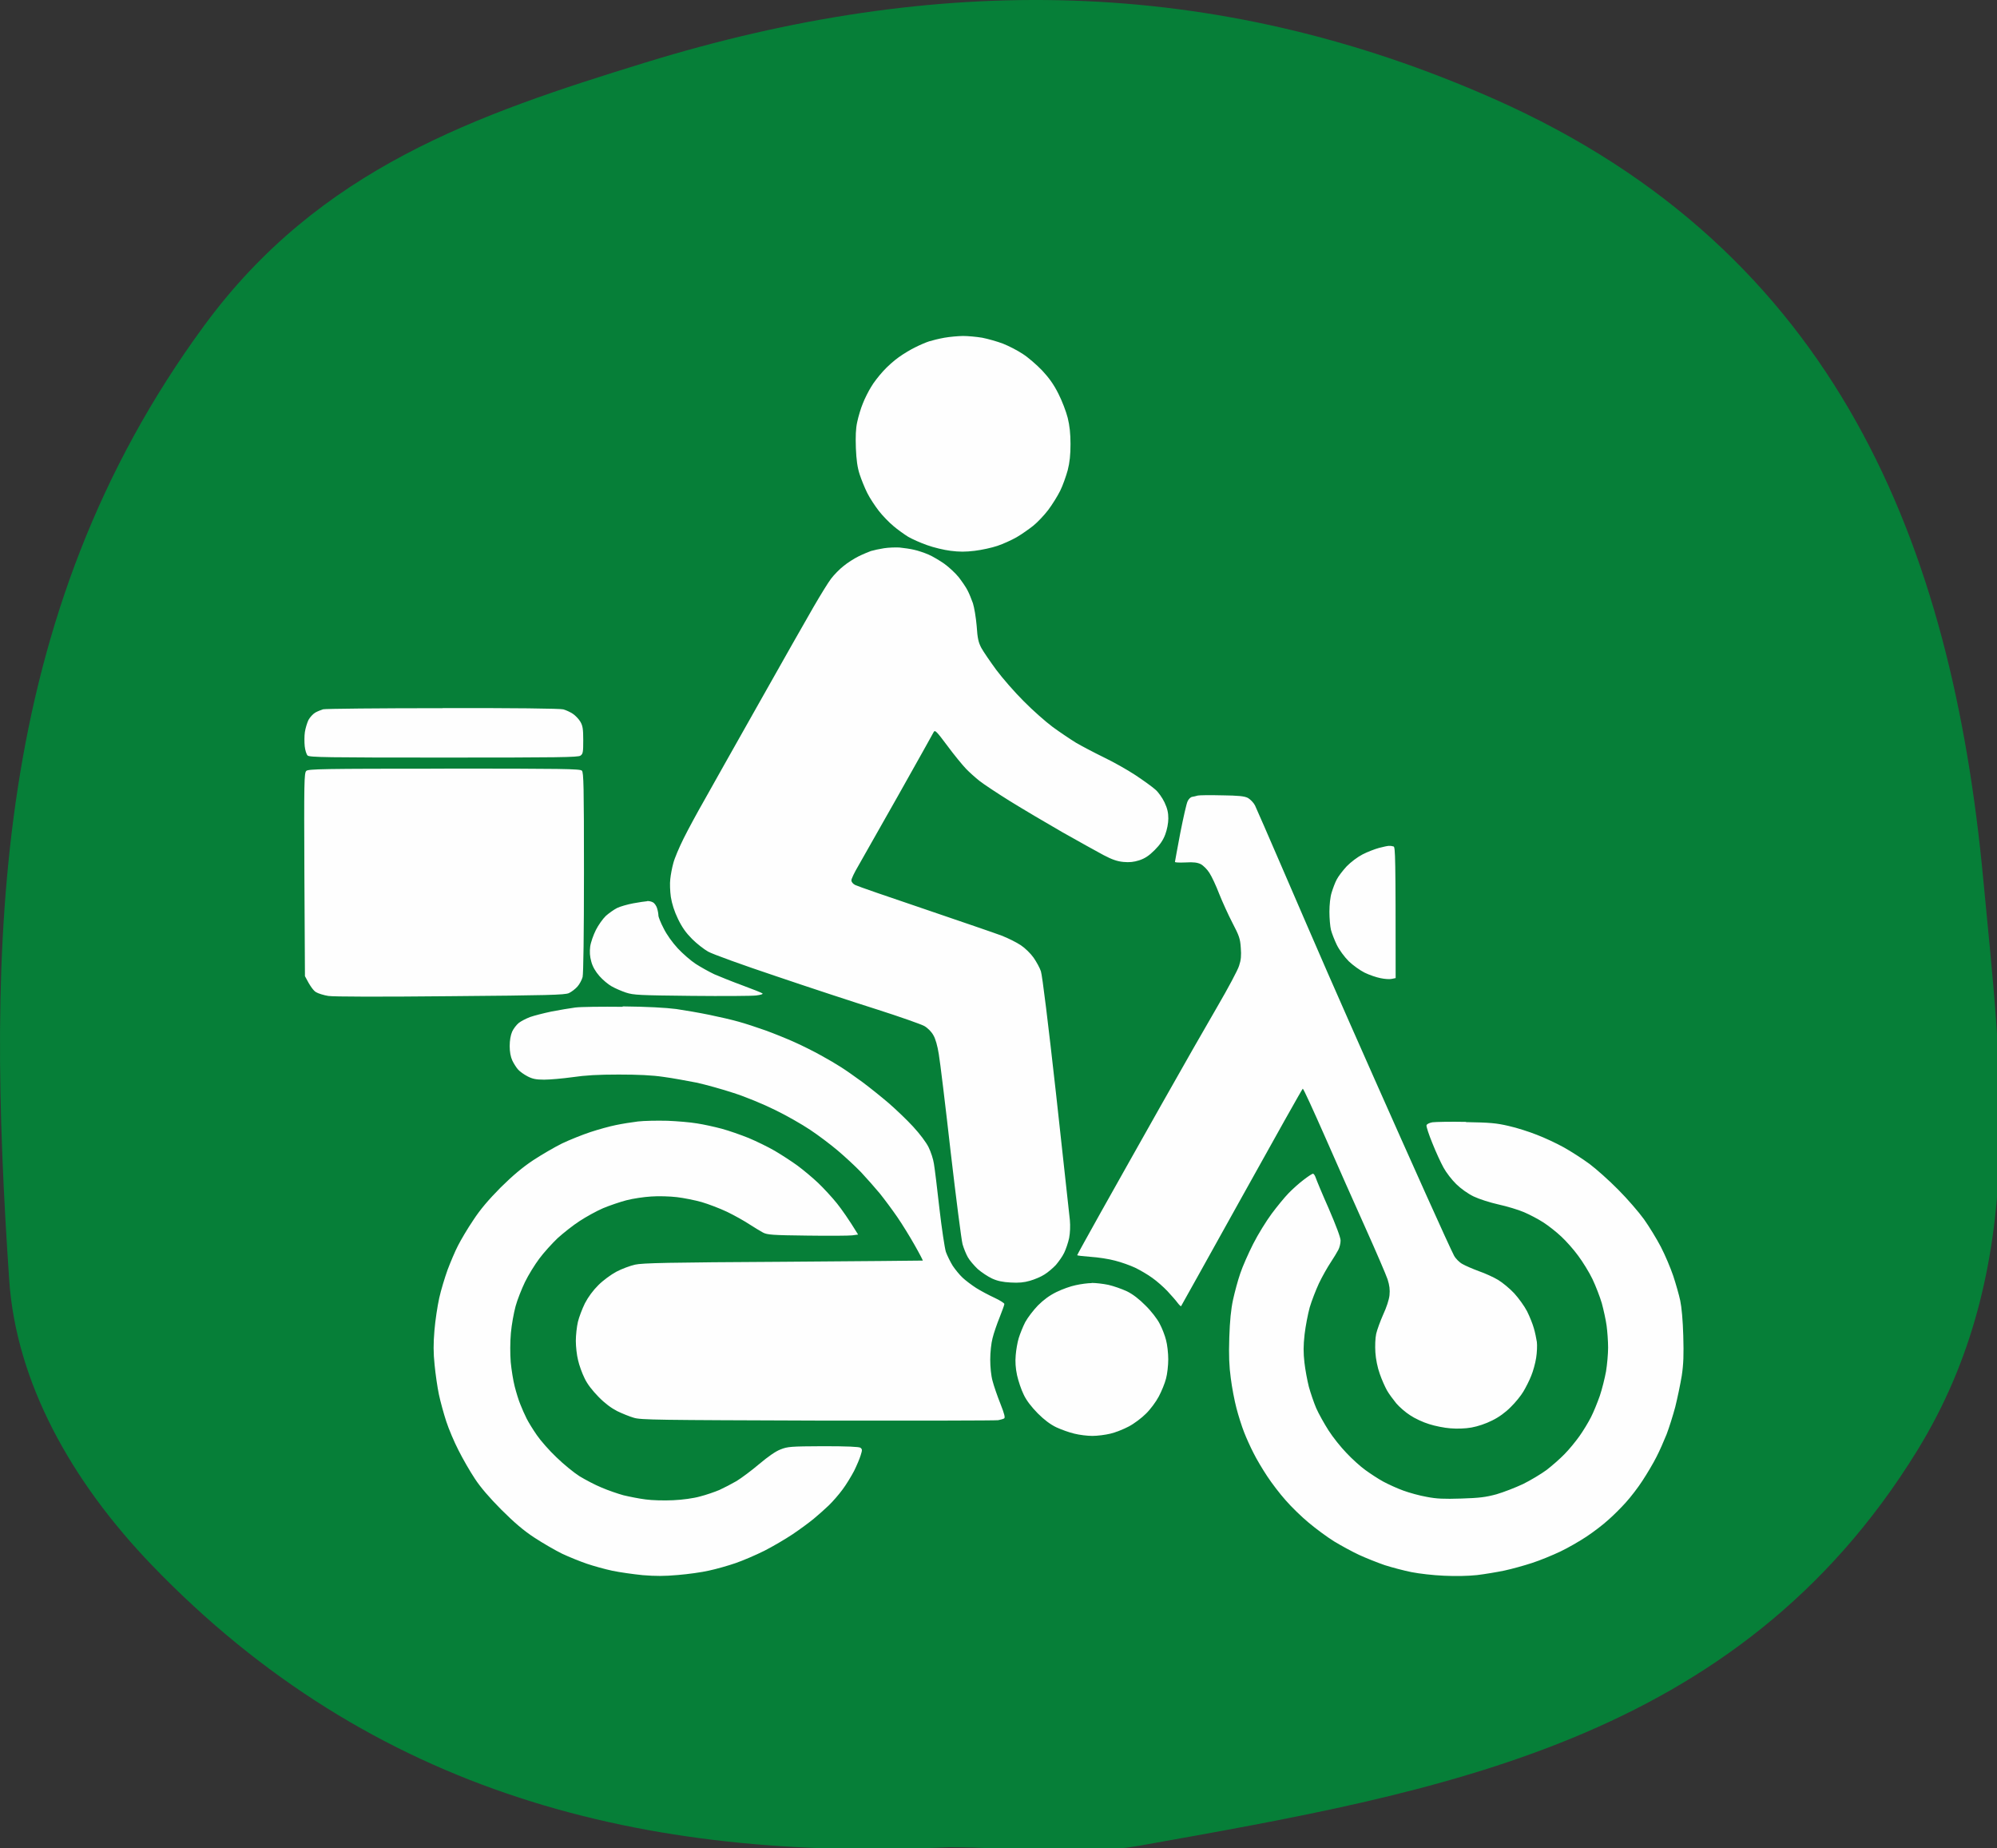 <svg xmlns="http://www.w3.org/2000/svg" xmlns:svg="http://www.w3.org/2000/svg" width="25.029mm" height="23.157mm" viewBox="0 0 25.029 23.157" id="svg1" xml:space="preserve"><rect x="0" y="0" width="25.029" height="23.157" fill="#333333" stroke="none"/><defs id="defs1"></defs><g id="layer3" transform="translate(-73.005,-86.578)"><path id="Trazado_18-0" data-name="Trazado 18" d="M 44.886,87.346 C 30.505,88.03 17.629,84.867 7.174,74 3.355,70.03 0.76,65.341 0.434,60.512 -0.628,44.762 -0.478,29.179 9.674,15.373 15.12,7.97 22.525,5.416 30.556,2.947 44.2,-1.247 57.347,-1.22 70.679,4.685 c 16.249,7.2 21.64,21.133 23.119,36.881 0.836,8.911 2.2,18.383 -3.122,27.025 -8.517,13.836 -22.668,16.158 -36.753,18.679 -2.924,0.522 -6.021,0.076 -9.037,0.076" fill="#067f38" transform="matrix(0.265,0,0,0.265,73.005,86.578)"></path><path id="Path 0-0" fill-rule="evenodd" class="s0" d="m 85.074,90.788 c 0.062,0 0.171,0.01 0.242,0.022 0.071,0.014 0.188,0.047 0.259,0.074 0.071,0.028 0.183,0.085 0.25,0.13 0.067,0.043 0.174,0.136 0.242,0.207 0.086,0.092 0.145,0.174 0.204,0.292 0.045,0.088 0.097,0.225 0.116,0.301 0.024,0.097 0.035,0.197 0.035,0.328 0,0.135 -0.01,0.23 -0.035,0.328 -0.021,0.076 -0.062,0.193 -0.095,0.259 -0.033,0.066 -0.1,0.174 -0.15,0.24 -0.05,0.066 -0.135,0.155 -0.187,0.197 -0.052,0.041 -0.145,0.107 -0.207,0.143 -0.062,0.036 -0.171,0.085 -0.242,0.109 -0.071,0.024 -0.2,0.052 -0.285,0.062 -0.114,0.014 -0.193,0.014 -0.302,0 -0.081,-0.01 -0.212,-0.041 -0.294,-0.071 -0.081,-0.028 -0.188,-0.076 -0.238,-0.105 -0.05,-0.031 -0.135,-0.092 -0.185,-0.135 -0.052,-0.043 -0.135,-0.128 -0.183,-0.19 -0.048,-0.062 -0.114,-0.162 -0.145,-0.225 -0.031,-0.062 -0.074,-0.168 -0.095,-0.233 -0.028,-0.086 -0.041,-0.181 -0.047,-0.328 -0.005,-0.145 -0.002,-0.244 0.017,-0.328 0.014,-0.067 0.045,-0.171 0.071,-0.233 0.024,-0.062 0.071,-0.154 0.102,-0.204 0.029,-0.052 0.098,-0.14 0.15,-0.197 0.052,-0.059 0.142,-0.138 0.199,-0.178 0.057,-0.041 0.15,-0.097 0.207,-0.124 0.057,-0.029 0.135,-0.062 0.173,-0.074 0.038,-0.012 0.123,-0.033 0.19,-0.045 0.067,-0.012 0.171,-0.021 0.233,-0.022 z m -6.52,4.663 c 0.87,-0.002 1.475,0.005 1.511,0.016 0.033,0.009 0.086,0.033 0.119,0.055 0.033,0.022 0.076,0.067 0.095,0.1 0.029,0.05 0.036,0.09 0.036,0.23 0,0.15 -0.003,0.173 -0.035,0.195 -0.029,0.021 -0.28,0.024 -1.715,0.024 -1.468,0 -1.682,-0.003 -1.705,-0.026 -0.014,-0.014 -0.031,-0.067 -0.036,-0.117 -0.005,-0.048 -0.005,-0.13 0.002,-0.176 0.007,-0.048 0.028,-0.116 0.045,-0.152 0.019,-0.035 0.057,-0.076 0.086,-0.093 0.028,-0.016 0.073,-0.033 0.098,-0.041 0.026,-0.007 0.699,-0.014 1.497,-0.014 z m 0.019,0.758 c 1.487,0 1.703,0.003 1.725,0.026 0.022,0.022 0.026,0.188 0.026,1.273 0,0.772 -0.007,1.273 -0.017,1.313 -0.01,0.036 -0.038,0.09 -0.066,0.121 -0.026,0.029 -0.074,0.066 -0.107,0.081 -0.052,0.022 -0.257,0.028 -1.485,0.038 -0.889,0.009 -1.465,0.007 -1.529,-0.003 -0.057,-0.009 -0.128,-0.031 -0.155,-0.048 -0.029,-0.017 -0.071,-0.069 -0.138,-0.2 l -0.007,-1.271 c -0.005,-1.174 -0.003,-1.275 0.024,-1.301 0.026,-0.024 0.193,-0.028 1.729,-0.028 z m 2.796,4.413 c 0.123,0.005 0.29,0.019 0.371,0.033 0.081,0.012 0.221,0.043 0.311,0.067 0.09,0.024 0.242,0.078 0.337,0.116 0.095,0.04 0.244,0.112 0.328,0.161 0.085,0.05 0.216,0.135 0.288,0.188 0.074,0.055 0.19,0.152 0.257,0.216 0.069,0.066 0.174,0.18 0.235,0.256 0.06,0.076 0.145,0.195 0.264,0.389 l -0.074,0.01 c -0.04,0.005 -0.294,0.007 -0.565,0.003 -0.437,-0.005 -0.499,-0.01 -0.553,-0.038 -0.033,-0.017 -0.111,-0.066 -0.173,-0.105 -0.062,-0.041 -0.187,-0.111 -0.276,-0.154 -0.09,-0.043 -0.235,-0.098 -0.32,-0.123 -0.085,-0.024 -0.226,-0.052 -0.311,-0.062 -0.085,-0.01 -0.23,-0.015 -0.32,-0.008 -0.09,0.005 -0.23,0.026 -0.311,0.047 -0.081,0.021 -0.212,0.066 -0.294,0.1 -0.081,0.035 -0.212,0.107 -0.294,0.161 -0.081,0.052 -0.204,0.15 -0.275,0.214 -0.069,0.066 -0.174,0.181 -0.23,0.257 -0.057,0.076 -0.138,0.207 -0.18,0.294 -0.041,0.086 -0.095,0.221 -0.117,0.302 -0.022,0.081 -0.05,0.233 -0.059,0.337 -0.01,0.114 -0.01,0.259 -0.002,0.363 0.009,0.095 0.031,0.233 0.05,0.306 0.019,0.074 0.05,0.176 0.071,0.225 0.019,0.05 0.055,0.13 0.079,0.178 0.024,0.047 0.081,0.14 0.128,0.207 0.045,0.066 0.155,0.192 0.244,0.276 0.088,0.086 0.219,0.193 0.29,0.238 0.071,0.043 0.195,0.109 0.276,0.142 0.081,0.035 0.206,0.078 0.276,0.097 0.071,0.017 0.195,0.042 0.276,0.052 0.083,0.012 0.233,0.015 0.345,0.01 0.116,-0.005 0.256,-0.024 0.337,-0.047 0.076,-0.019 0.185,-0.057 0.242,-0.081 0.057,-0.026 0.154,-0.076 0.216,-0.112 0.062,-0.038 0.19,-0.133 0.285,-0.214 0.111,-0.093 0.207,-0.161 0.268,-0.183 0.088,-0.035 0.126,-0.038 0.534,-0.04 0.302,0 0.447,0.007 0.466,0.019 0.024,0.019 0.024,0.029 0.003,0.095 -0.012,0.042 -0.05,0.13 -0.083,0.197 -0.035,0.066 -0.098,0.171 -0.145,0.233 -0.045,0.062 -0.124,0.152 -0.174,0.2 -0.05,0.048 -0.135,0.123 -0.187,0.166 -0.052,0.043 -0.171,0.131 -0.263,0.193 -0.093,0.062 -0.252,0.155 -0.354,0.207 -0.104,0.052 -0.264,0.121 -0.359,0.154 -0.095,0.033 -0.247,0.076 -0.337,0.095 -0.09,0.021 -0.266,0.045 -0.389,0.055 -0.169,0.015 -0.278,0.015 -0.44,0.002 -0.119,-0.012 -0.29,-0.036 -0.38,-0.055 -0.09,-0.019 -0.235,-0.059 -0.32,-0.088 -0.085,-0.029 -0.226,-0.086 -0.311,-0.126 -0.085,-0.042 -0.24,-0.131 -0.345,-0.2 -0.138,-0.09 -0.252,-0.188 -0.416,-0.351 -0.149,-0.15 -0.263,-0.282 -0.333,-0.39 -0.06,-0.09 -0.152,-0.25 -0.204,-0.354 -0.054,-0.104 -0.123,-0.268 -0.154,-0.363 -0.031,-0.095 -0.073,-0.247 -0.092,-0.337 -0.019,-0.09 -0.043,-0.257 -0.054,-0.371 -0.016,-0.15 -0.016,-0.268 -0.002,-0.432 0.01,-0.124 0.038,-0.306 0.06,-0.406 0.022,-0.1 0.071,-0.259 0.105,-0.354 0.036,-0.095 0.093,-0.231 0.13,-0.302 0.036,-0.071 0.121,-0.216 0.192,-0.32 0.088,-0.135 0.19,-0.254 0.342,-0.408 0.154,-0.152 0.273,-0.252 0.408,-0.342 0.105,-0.069 0.268,-0.164 0.363,-0.211 0.095,-0.045 0.254,-0.109 0.354,-0.142 0.1,-0.033 0.244,-0.073 0.32,-0.088 0.076,-0.016 0.2,-0.036 0.276,-0.045 0.076,-0.009 0.24,-0.012 0.363,-0.009 z m 10.009,0.017 c 0.304,0.005 0.38,0.012 0.535,0.048 0.1,0.022 0.259,0.073 0.354,0.111 0.095,0.036 0.247,0.107 0.337,0.157 0.09,0.05 0.233,0.142 0.32,0.206 0.086,0.064 0.249,0.209 0.363,0.325 0.114,0.114 0.259,0.282 0.323,0.371 0.064,0.09 0.159,0.245 0.211,0.345 0.052,0.1 0.121,0.263 0.155,0.363 0.033,0.1 0.073,0.24 0.088,0.311 0.017,0.079 0.033,0.249 0.038,0.44 0.007,0.242 0.003,0.354 -0.019,0.501 -0.017,0.104 -0.054,0.28 -0.081,0.389 -0.029,0.109 -0.078,0.264 -0.109,0.345 -0.033,0.081 -0.088,0.209 -0.128,0.285 -0.038,0.076 -0.116,0.207 -0.173,0.294 -0.055,0.086 -0.15,0.209 -0.211,0.276 -0.059,0.066 -0.159,0.166 -0.223,0.221 -0.062,0.057 -0.183,0.149 -0.269,0.206 -0.086,0.057 -0.233,0.142 -0.328,0.187 -0.095,0.045 -0.254,0.111 -0.354,0.143 -0.1,0.033 -0.256,0.076 -0.345,0.095 -0.09,0.019 -0.245,0.045 -0.345,0.057 -0.112,0.012 -0.269,0.015 -0.415,0.008 -0.128,-0.005 -0.311,-0.026 -0.406,-0.045 -0.095,-0.019 -0.247,-0.059 -0.337,-0.088 -0.09,-0.031 -0.233,-0.088 -0.32,-0.128 -0.086,-0.04 -0.225,-0.116 -0.311,-0.168 -0.086,-0.053 -0.23,-0.159 -0.32,-0.235 -0.09,-0.074 -0.221,-0.202 -0.29,-0.282 -0.071,-0.079 -0.174,-0.214 -0.231,-0.301 -0.057,-0.086 -0.135,-0.216 -0.171,-0.29 -0.038,-0.073 -0.092,-0.192 -0.119,-0.263 -0.028,-0.071 -0.071,-0.206 -0.095,-0.299 -0.024,-0.091 -0.057,-0.261 -0.071,-0.375 -0.021,-0.152 -0.026,-0.287 -0.019,-0.509 0.007,-0.212 0.021,-0.354 0.047,-0.475 0.021,-0.095 0.06,-0.242 0.09,-0.328 0.028,-0.086 0.102,-0.252 0.162,-0.371 0.06,-0.119 0.166,-0.29 0.233,-0.38 0.067,-0.09 0.162,-0.206 0.211,-0.256 0.05,-0.052 0.135,-0.128 0.19,-0.169 0.054,-0.042 0.107,-0.076 0.116,-0.076 0.009,0 0.024,0.021 0.033,0.047 0.009,0.028 0.081,0.202 0.164,0.389 0.093,0.216 0.149,0.364 0.149,0.402 0,0.033 -0.012,0.086 -0.028,0.116 -0.016,0.031 -0.06,0.104 -0.098,0.161 -0.038,0.057 -0.104,0.173 -0.145,0.259 -0.04,0.086 -0.092,0.221 -0.116,0.302 -0.022,0.081 -0.052,0.233 -0.064,0.337 -0.016,0.143 -0.016,0.23 -0.002,0.354 0.01,0.09 0.036,0.226 0.055,0.302 0.021,0.076 0.062,0.197 0.092,0.268 0.031,0.071 0.102,0.197 0.155,0.28 0.054,0.085 0.155,0.211 0.225,0.283 0.067,0.072 0.174,0.169 0.237,0.214 0.062,0.045 0.162,0.111 0.225,0.145 0.062,0.033 0.174,0.085 0.25,0.112 0.076,0.028 0.207,0.064 0.294,0.079 0.123,0.024 0.214,0.028 0.432,0.021 0.226,-0.007 0.306,-0.017 0.44,-0.053 0.09,-0.026 0.242,-0.085 0.337,-0.13 0.095,-0.047 0.226,-0.126 0.294,-0.176 0.067,-0.052 0.168,-0.14 0.223,-0.197 0.057,-0.057 0.14,-0.159 0.187,-0.225 0.048,-0.067 0.112,-0.173 0.145,-0.238 0.033,-0.064 0.081,-0.183 0.111,-0.268 0.028,-0.083 0.062,-0.219 0.078,-0.306 0.014,-0.086 0.026,-0.219 0.026,-0.299 0,-0.078 -0.009,-0.202 -0.019,-0.276 -0.01,-0.073 -0.038,-0.199 -0.06,-0.28 -0.024,-0.081 -0.076,-0.216 -0.117,-0.302 -0.041,-0.086 -0.123,-0.218 -0.18,-0.294 -0.055,-0.076 -0.152,-0.185 -0.212,-0.24 -0.06,-0.057 -0.161,-0.136 -0.223,-0.176 -0.062,-0.04 -0.171,-0.098 -0.242,-0.128 -0.071,-0.031 -0.216,-0.074 -0.32,-0.097 -0.107,-0.024 -0.242,-0.067 -0.311,-0.1 -0.073,-0.035 -0.161,-0.098 -0.219,-0.155 -0.055,-0.053 -0.126,-0.145 -0.159,-0.206 -0.033,-0.059 -0.097,-0.197 -0.14,-0.306 -0.045,-0.109 -0.078,-0.211 -0.074,-0.225 0.003,-0.015 0.035,-0.031 0.074,-0.038 0.038,-0.005 0.228,-0.009 0.423,-0.005 z m -7.098,-7.2 c 0.052,0.005 0.135,0.017 0.181,0.028 0.048,0.01 0.13,0.038 0.181,0.06 0.052,0.022 0.142,0.076 0.199,0.116 0.057,0.041 0.138,0.116 0.18,0.168 0.04,0.052 0.09,0.124 0.109,0.162 0.021,0.038 0.05,0.112 0.069,0.164 0.017,0.054 0.038,0.18 0.047,0.285 0.01,0.155 0.022,0.206 0.059,0.276 0.026,0.047 0.111,0.171 0.188,0.276 0.078,0.104 0.231,0.28 0.342,0.39 0.109,0.111 0.273,0.256 0.363,0.323 0.09,0.066 0.223,0.155 0.294,0.199 0.071,0.041 0.226,0.123 0.345,0.181 0.119,0.057 0.297,0.157 0.397,0.223 0.1,0.066 0.212,0.147 0.249,0.18 0.038,0.031 0.09,0.105 0.117,0.162 0.036,0.076 0.048,0.13 0.048,0.202 0,0.06 -0.016,0.14 -0.038,0.199 -0.026,0.071 -0.066,0.13 -0.133,0.197 -0.071,0.071 -0.121,0.104 -0.192,0.128 -0.069,0.022 -0.123,0.028 -0.199,0.021 -0.076,-0.007 -0.142,-0.029 -0.25,-0.086 -0.081,-0.043 -0.314,-0.173 -0.518,-0.288 -0.204,-0.117 -0.499,-0.292 -0.656,-0.389 -0.157,-0.098 -0.328,-0.211 -0.38,-0.252 -0.052,-0.041 -0.13,-0.111 -0.171,-0.154 -0.041,-0.043 -0.147,-0.171 -0.231,-0.285 -0.138,-0.185 -0.157,-0.204 -0.173,-0.173 -0.01,0.019 -0.207,0.373 -0.44,0.786 -0.233,0.413 -0.461,0.815 -0.506,0.893 -0.047,0.079 -0.085,0.159 -0.085,0.178 0,0.021 0.019,0.045 0.048,0.059 0.026,0.014 0.416,0.149 0.867,0.301 0.451,0.154 0.886,0.302 0.967,0.333 0.081,0.031 0.19,0.086 0.242,0.121 0.054,0.036 0.123,0.104 0.159,0.155 0.036,0.052 0.078,0.128 0.092,0.171 0.017,0.047 0.092,0.658 0.19,1.537 0.088,0.803 0.166,1.513 0.173,1.58 0.007,0.076 0.003,0.161 -0.009,0.225 -0.012,0.057 -0.04,0.14 -0.062,0.185 -0.022,0.047 -0.071,0.114 -0.105,0.154 -0.036,0.038 -0.1,0.093 -0.143,0.119 -0.043,0.028 -0.124,0.062 -0.181,0.078 -0.074,0.022 -0.143,0.028 -0.242,0.022 -0.098,-0.005 -0.166,-0.019 -0.233,-0.05 -0.052,-0.024 -0.133,-0.078 -0.18,-0.119 -0.045,-0.043 -0.102,-0.109 -0.123,-0.147 -0.022,-0.038 -0.052,-0.112 -0.067,-0.164 -0.014,-0.052 -0.081,-0.573 -0.149,-1.157 -0.066,-0.584 -0.133,-1.137 -0.149,-1.226 -0.016,-0.102 -0.041,-0.192 -0.069,-0.238 -0.024,-0.043 -0.071,-0.09 -0.114,-0.114 -0.041,-0.022 -0.307,-0.116 -0.592,-0.207 -0.285,-0.09 -0.857,-0.278 -1.269,-0.418 -0.413,-0.138 -0.794,-0.276 -0.846,-0.306 -0.052,-0.029 -0.143,-0.1 -0.2,-0.157 -0.078,-0.078 -0.126,-0.145 -0.178,-0.252 -0.047,-0.097 -0.076,-0.19 -0.09,-0.276 -0.01,-0.071 -0.014,-0.173 -0.007,-0.225 0.005,-0.052 0.022,-0.142 0.038,-0.199 0.014,-0.057 0.073,-0.197 0.13,-0.311 0.057,-0.114 0.171,-0.325 0.252,-0.466 0.079,-0.143 0.389,-0.691 0.686,-1.218 0.297,-0.527 0.608,-1.076 0.691,-1.218 0.083,-0.143 0.18,-0.301 0.218,-0.351 0.036,-0.048 0.109,-0.123 0.159,-0.161 0.048,-0.04 0.133,-0.093 0.185,-0.119 0.052,-0.026 0.123,-0.055 0.155,-0.067 0.033,-0.01 0.107,-0.026 0.164,-0.035 0.057,-0.009 0.147,-0.012 0.199,-0.009 z m 4.041,3.105 c 0.209,0.003 0.28,0.01 0.325,0.033 0.029,0.017 0.071,0.059 0.088,0.093 0.017,0.036 0.176,0.399 0.352,0.808 0.176,0.408 0.428,0.991 0.561,1.295 0.133,0.304 0.397,0.902 0.587,1.33 0.19,0.427 0.482,1.085 0.651,1.459 0.168,0.375 0.323,0.712 0.344,0.75 0.019,0.036 0.067,0.085 0.105,0.105 0.038,0.022 0.131,0.062 0.207,0.09 0.076,0.026 0.185,0.076 0.24,0.109 0.055,0.033 0.147,0.109 0.202,0.168 0.055,0.06 0.128,0.161 0.161,0.225 0.033,0.066 0.071,0.161 0.085,0.212 0.016,0.052 0.031,0.13 0.038,0.173 0.005,0.043 0.002,0.131 -0.009,0.199 -0.01,0.066 -0.038,0.168 -0.062,0.225 -0.022,0.057 -0.067,0.145 -0.098,0.197 -0.029,0.05 -0.102,0.14 -0.159,0.195 -0.066,0.067 -0.15,0.128 -0.233,0.168 -0.079,0.04 -0.18,0.074 -0.259,0.088 -0.079,0.014 -0.181,0.017 -0.263,0.01 -0.074,-0.005 -0.195,-0.029 -0.268,-0.053 -0.074,-0.022 -0.181,-0.072 -0.238,-0.111 -0.057,-0.036 -0.135,-0.104 -0.174,-0.15 -0.038,-0.047 -0.092,-0.119 -0.116,-0.162 -0.024,-0.043 -0.066,-0.136 -0.09,-0.207 -0.028,-0.076 -0.05,-0.187 -0.055,-0.268 -0.005,-0.079 -0.002,-0.178 0.01,-0.233 0.012,-0.052 0.052,-0.161 0.088,-0.242 0.041,-0.088 0.073,-0.185 0.079,-0.242 0.007,-0.069 0,-0.123 -0.024,-0.199 -0.019,-0.057 -0.143,-0.345 -0.275,-0.639 -0.133,-0.295 -0.361,-0.81 -0.508,-1.145 -0.147,-0.333 -0.271,-0.606 -0.28,-0.605 -0.007,0.003 -0.351,0.615 -0.765,1.361 -0.415,0.746 -0.756,1.359 -0.76,1.364 -0.003,0.005 -0.024,-0.015 -0.045,-0.043 -0.021,-0.029 -0.078,-0.093 -0.126,-0.145 -0.047,-0.05 -0.133,-0.126 -0.19,-0.166 -0.057,-0.042 -0.154,-0.098 -0.216,-0.128 -0.062,-0.029 -0.174,-0.069 -0.25,-0.088 -0.076,-0.021 -0.214,-0.042 -0.307,-0.048 -0.092,-0.007 -0.168,-0.015 -0.168,-0.021 0,-0.005 0.133,-0.245 0.295,-0.535 0.162,-0.29 0.504,-0.896 0.758,-1.347 0.254,-0.451 0.572,-1.007 0.705,-1.235 0.133,-0.228 0.256,-0.458 0.271,-0.51 0.024,-0.071 0.029,-0.128 0.021,-0.225 -0.007,-0.114 -0.021,-0.152 -0.104,-0.311 -0.052,-0.1 -0.126,-0.263 -0.166,-0.363 -0.038,-0.1 -0.093,-0.218 -0.123,-0.264 -0.028,-0.045 -0.078,-0.093 -0.107,-0.109 -0.043,-0.021 -0.092,-0.028 -0.19,-0.022 -0.074,0.003 -0.135,0.002 -0.135,-0.007 0,-0.007 0.031,-0.169 0.067,-0.363 0.038,-0.192 0.078,-0.371 0.092,-0.397 0.012,-0.028 0.038,-0.052 0.057,-0.055 0.019,-0.003 0.05,-0.01 0.069,-0.016 0.019,-0.005 0.155,-0.007 0.302,-0.003 z m 2.095,0.634 c 0.016,-0.002 0.041,0.002 0.055,0.007 0.022,0.007 0.026,0.116 0.026,1.649 l -0.047,0.01 c -0.028,0.007 -0.092,0.002 -0.143,-0.009 -0.052,-0.01 -0.142,-0.041 -0.199,-0.069 -0.057,-0.028 -0.147,-0.093 -0.199,-0.143 -0.054,-0.054 -0.119,-0.142 -0.15,-0.206 -0.029,-0.06 -0.062,-0.145 -0.073,-0.188 -0.01,-0.043 -0.019,-0.143 -0.019,-0.225 0,-0.086 0.01,-0.187 0.028,-0.242 0.016,-0.052 0.043,-0.126 0.064,-0.164 0.019,-0.038 0.076,-0.112 0.124,-0.164 0.054,-0.055 0.136,-0.117 0.2,-0.15 0.06,-0.031 0.154,-0.067 0.206,-0.081 0.052,-0.014 0.109,-0.026 0.126,-0.026 z m -9.301,0.691 c 0.021,-0.002 0.054,0.005 0.073,0.016 0.019,0.009 0.043,0.043 0.052,0.073 0.01,0.031 0.017,0.073 0.017,0.092 0,0.019 0.029,0.092 0.066,0.162 0.038,0.078 0.109,0.176 0.176,0.249 0.062,0.066 0.162,0.154 0.225,0.195 0.062,0.04 0.166,0.098 0.233,0.13 0.067,0.029 0.226,0.093 0.354,0.14 0.128,0.047 0.24,0.092 0.25,0.1 0.01,0.009 -0.021,0.019 -0.078,0.026 -0.052,0.007 -0.418,0.009 -0.812,0.005 -0.655,-0.007 -0.725,-0.01 -0.82,-0.041 -0.057,-0.019 -0.138,-0.054 -0.181,-0.079 -0.043,-0.024 -0.111,-0.081 -0.152,-0.128 -0.05,-0.057 -0.085,-0.117 -0.102,-0.18 -0.019,-0.067 -0.022,-0.123 -0.014,-0.19 0.007,-0.052 0.04,-0.145 0.071,-0.207 0.031,-0.062 0.088,-0.142 0.126,-0.178 0.04,-0.035 0.102,-0.079 0.14,-0.098 0.038,-0.019 0.13,-0.045 0.204,-0.059 0.073,-0.014 0.15,-0.024 0.173,-0.026 z m -0.307,1.32 c 0.307,0.003 0.544,0.016 0.674,0.033 0.109,0.016 0.295,0.048 0.415,0.073 0.119,0.024 0.282,0.062 0.363,0.085 0.081,0.022 0.231,0.071 0.337,0.109 0.105,0.038 0.269,0.104 0.368,0.149 0.097,0.043 0.244,0.117 0.328,0.164 0.083,0.045 0.197,0.112 0.254,0.149 0.057,0.036 0.178,0.121 0.268,0.187 0.09,0.067 0.237,0.185 0.326,0.261 0.09,0.078 0.228,0.209 0.307,0.295 0.086,0.093 0.164,0.197 0.195,0.259 0.028,0.057 0.059,0.15 0.067,0.207 0.01,0.057 0.041,0.309 0.069,0.561 0.029,0.252 0.066,0.496 0.081,0.544 0.017,0.047 0.055,0.124 0.085,0.173 0.031,0.047 0.086,0.114 0.123,0.149 0.038,0.036 0.114,0.093 0.171,0.13 0.057,0.036 0.161,0.091 0.23,0.123 0.067,0.031 0.124,0.067 0.124,0.078 0,0.012 -0.028,0.088 -0.06,0.169 -0.033,0.081 -0.073,0.197 -0.088,0.259 -0.017,0.064 -0.029,0.178 -0.029,0.268 0,0.093 0.01,0.2 0.029,0.268 0.016,0.062 0.06,0.19 0.098,0.285 0.052,0.131 0.062,0.176 0.047,0.185 -0.012,0.007 -0.047,0.017 -0.074,0.022 -0.028,0.005 -1.047,0.007 -2.263,0.005 -2.016,-0.007 -2.219,-0.008 -2.306,-0.036 -0.052,-0.015 -0.145,-0.053 -0.207,-0.083 -0.074,-0.038 -0.154,-0.097 -0.233,-0.178 -0.079,-0.081 -0.142,-0.161 -0.176,-0.235 -0.031,-0.062 -0.067,-0.162 -0.081,-0.225 -0.016,-0.062 -0.028,-0.171 -0.028,-0.242 0,-0.071 0.012,-0.178 0.026,-0.238 0.014,-0.059 0.054,-0.164 0.088,-0.233 0.041,-0.079 0.102,-0.162 0.169,-0.228 0.06,-0.06 0.157,-0.131 0.226,-0.168 0.066,-0.035 0.171,-0.074 0.233,-0.088 0.092,-0.021 0.423,-0.028 1.857,-0.036 0.96,-0.007 1.746,-0.014 1.75,-0.015 0.002,-0.002 -0.043,-0.09 -0.102,-0.193 -0.059,-0.105 -0.157,-0.264 -0.219,-0.354 -0.062,-0.09 -0.161,-0.223 -0.218,-0.294 -0.059,-0.071 -0.164,-0.19 -0.235,-0.266 -0.071,-0.074 -0.204,-0.197 -0.294,-0.273 -0.09,-0.076 -0.245,-0.193 -0.345,-0.259 -0.1,-0.067 -0.297,-0.18 -0.44,-0.249 -0.145,-0.072 -0.373,-0.166 -0.518,-0.212 -0.142,-0.047 -0.352,-0.105 -0.466,-0.13 -0.114,-0.022 -0.301,-0.057 -0.415,-0.072 -0.143,-0.021 -0.316,-0.029 -0.561,-0.029 -0.257,0 -0.416,0.009 -0.579,0.033 -0.124,0.017 -0.283,0.031 -0.354,0.031 -0.102,0 -0.147,-0.01 -0.207,-0.041 -0.043,-0.022 -0.097,-0.06 -0.119,-0.085 -0.022,-0.024 -0.055,-0.076 -0.073,-0.114 -0.021,-0.045 -0.033,-0.109 -0.033,-0.181 0,-0.071 0.012,-0.138 0.031,-0.181 0.017,-0.038 0.055,-0.086 0.083,-0.109 0.028,-0.022 0.092,-0.055 0.142,-0.074 0.048,-0.017 0.169,-0.048 0.268,-0.069 0.097,-0.019 0.231,-0.041 0.297,-0.05 0.067,-0.009 0.335,-0.012 0.596,-0.009 z m 5.881,3.465 c 0.048,0 0.14,0.01 0.207,0.024 0.067,0.015 0.171,0.052 0.233,0.081 0.074,0.036 0.154,0.098 0.233,0.178 0.069,0.067 0.147,0.168 0.176,0.225 0.031,0.057 0.067,0.15 0.081,0.207 0.016,0.057 0.028,0.166 0.028,0.242 0,0.076 -0.012,0.185 -0.028,0.242 -0.014,0.057 -0.055,0.157 -0.09,0.223 -0.035,0.067 -0.107,0.164 -0.161,0.216 -0.052,0.053 -0.149,0.126 -0.216,0.161 -0.066,0.035 -0.169,0.076 -0.231,0.09 -0.062,0.015 -0.162,0.028 -0.225,0.028 -0.062,0 -0.162,-0.012 -0.225,-0.028 -0.062,-0.014 -0.162,-0.05 -0.225,-0.079 -0.076,-0.036 -0.152,-0.093 -0.235,-0.176 -0.079,-0.081 -0.142,-0.161 -0.176,-0.235 -0.031,-0.062 -0.067,-0.171 -0.083,-0.242 q -0.028,-0.13 -0.017,-0.25 c 0.005,-0.067 0.022,-0.164 0.038,-0.216 0.016,-0.052 0.052,-0.142 0.081,-0.199 0.031,-0.057 0.102,-0.15 0.159,-0.209 0.071,-0.071 0.145,-0.126 0.233,-0.169 0.071,-0.035 0.18,-0.074 0.242,-0.086 0.062,-0.014 0.152,-0.026 0.199,-0.026 z" style="stroke-width:0.017"></path></g><style id="style1">		.s0 { opacity: 1;fill: #ffffff } 	</style><style id="style1-0">		.s0 { opacity: 1;fill: #fefefe } 	</style></svg>